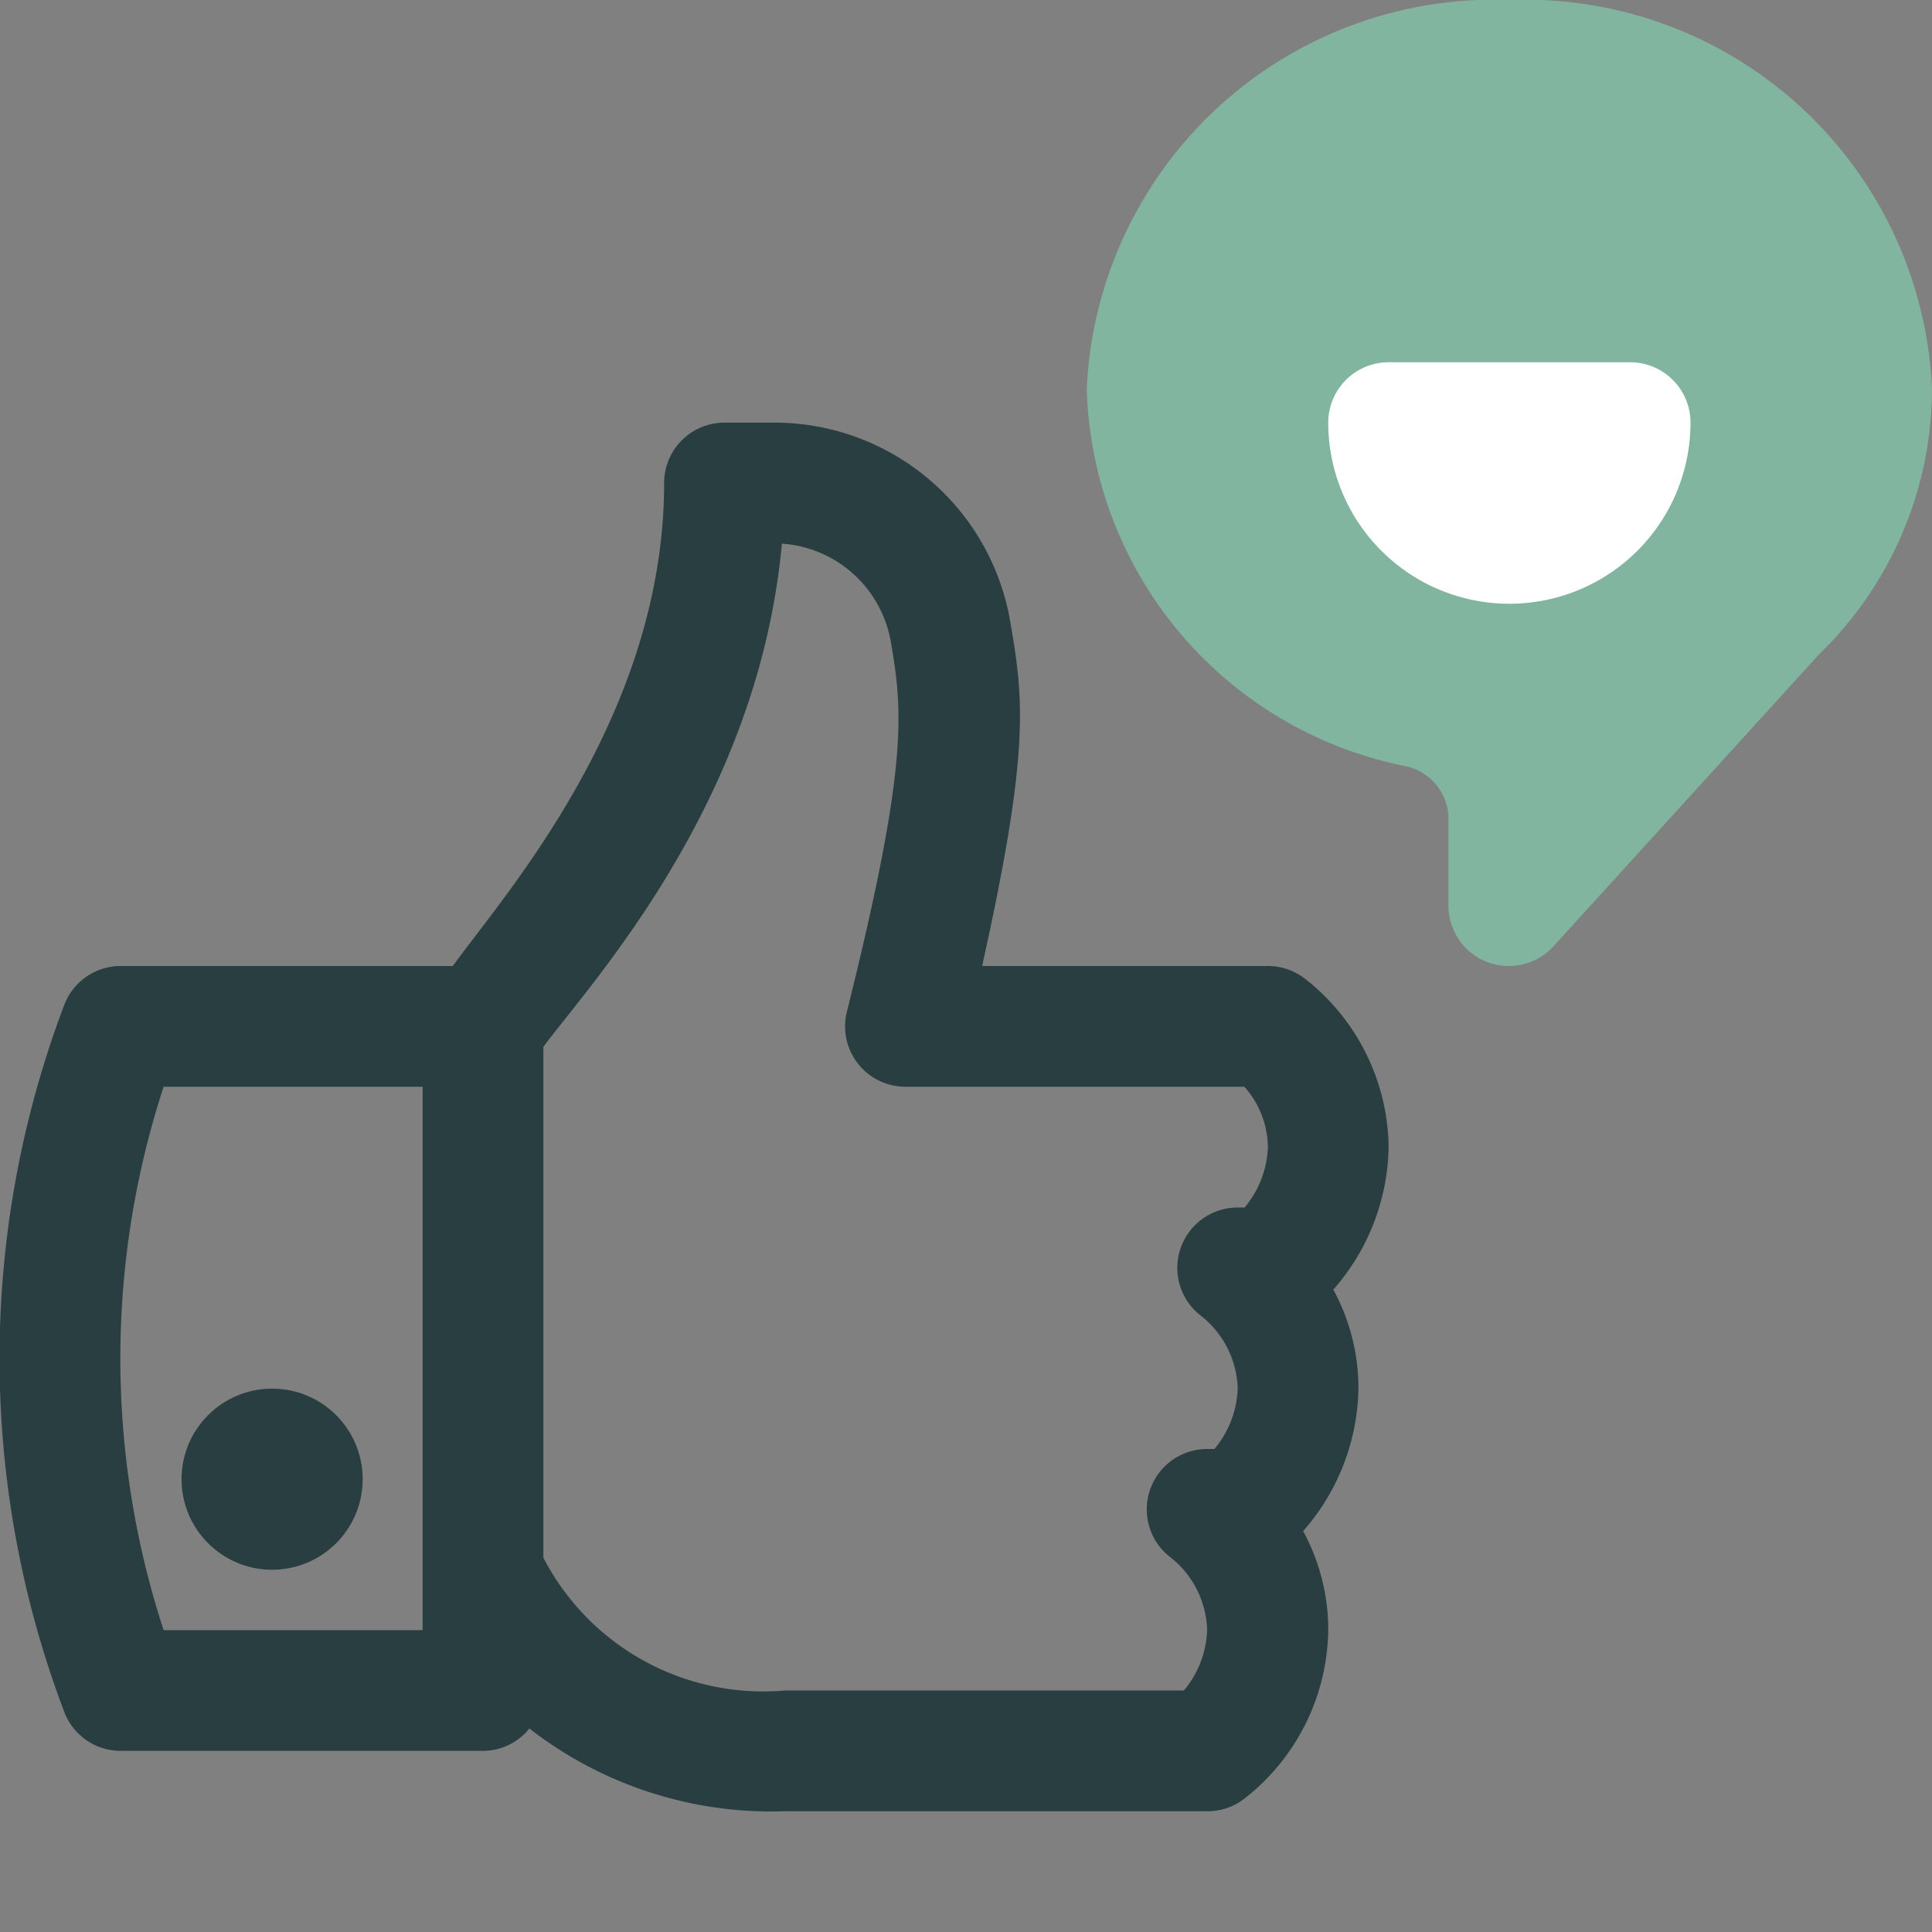 <svg id="Layer_1" data-name="Layer 1" xmlns="http://www.w3.org/2000/svg" width="32" height="32" viewBox="0 0 32 32">
  <rect x="0" y="0" width="32" height="32" fill="#808080" stroke="none"/>
  <title>Customer Happy</title>
  <g>
    <path d="M25.01,0A6.753,6.753,0,0,0,18,6.444a6.564,6.564,0,0,0,5.246,6.239.9.9,0,0,1,.745.831V15a1,1,0,0,0,1.739.674l4.4-4.837A6.139,6.139,0,0,0,32,6.444,6.742,6.742,0,0,0,25.01,0Z" fill="#81b5a0"/>
    <path d="M27,6H23a1,1,0,0,0-1,1,3,3,0,0,0,6,0A1,1,0,0,0,27,6Z" fill="#fff"/>
    <g>
      <circle cx="4.507" cy="24.5" r="1.5" fill="#293e40"/>
      <path d="M22.084,21.36A3.665,3.665,0,0,0,23,19a3.592,3.592,0,0,0-1.4-2.8A1,1,0,0,0,21,16H16.267c.8-3.6.687-4.421.462-5.727A3.965,3.965,0,0,0,12.8,7H12a1,1,0,0,0-1,1c0,3.847-2.632,6.8-3.5,8h-5.5a1,1,0,0,0-.936.646,16.526,16.526,0,0,0,0,11.708A1,1,0,0,0,2.008,29h6a.985.985,0,0,0,.76-.371A6.521,6.521,0,0,0,13,30h7a1,1,0,0,0,.6-.2A3.6,3.6,0,0,0,22,27a3.415,3.415,0,0,0-.416-1.64A3.665,3.665,0,0,0,22.5,23,3.415,3.415,0,0,0,22.084,21.36ZM7,27H2.71a14.488,14.488,0,0,1,0-9H7Zm13.615-7H20.5a1,1,0,0,0-.6,1.8,1.589,1.589,0,0,1,.6,1.2,1.649,1.649,0,0,1-.385,1h-.121a1,1,0,0,0-.6,1.8,1.589,1.589,0,0,1,.6,1.2,1.649,1.649,0,0,1-.385,1H13a4.1,4.1,0,0,1-4-2.2V17.338c.809-1.084,3.56-4.054,3.951-8.338h-.162a1.968,1.968,0,0,1,1.963,1.613c.2,1.169.3,2.038-.725,6.145A1,1,0,0,0,15,18h5.611A1.528,1.528,0,0,1,21,19,1.649,1.649,0,0,1,20.615,20Z" fill="#293e40"/>
    </g>
  </g>
</svg>
